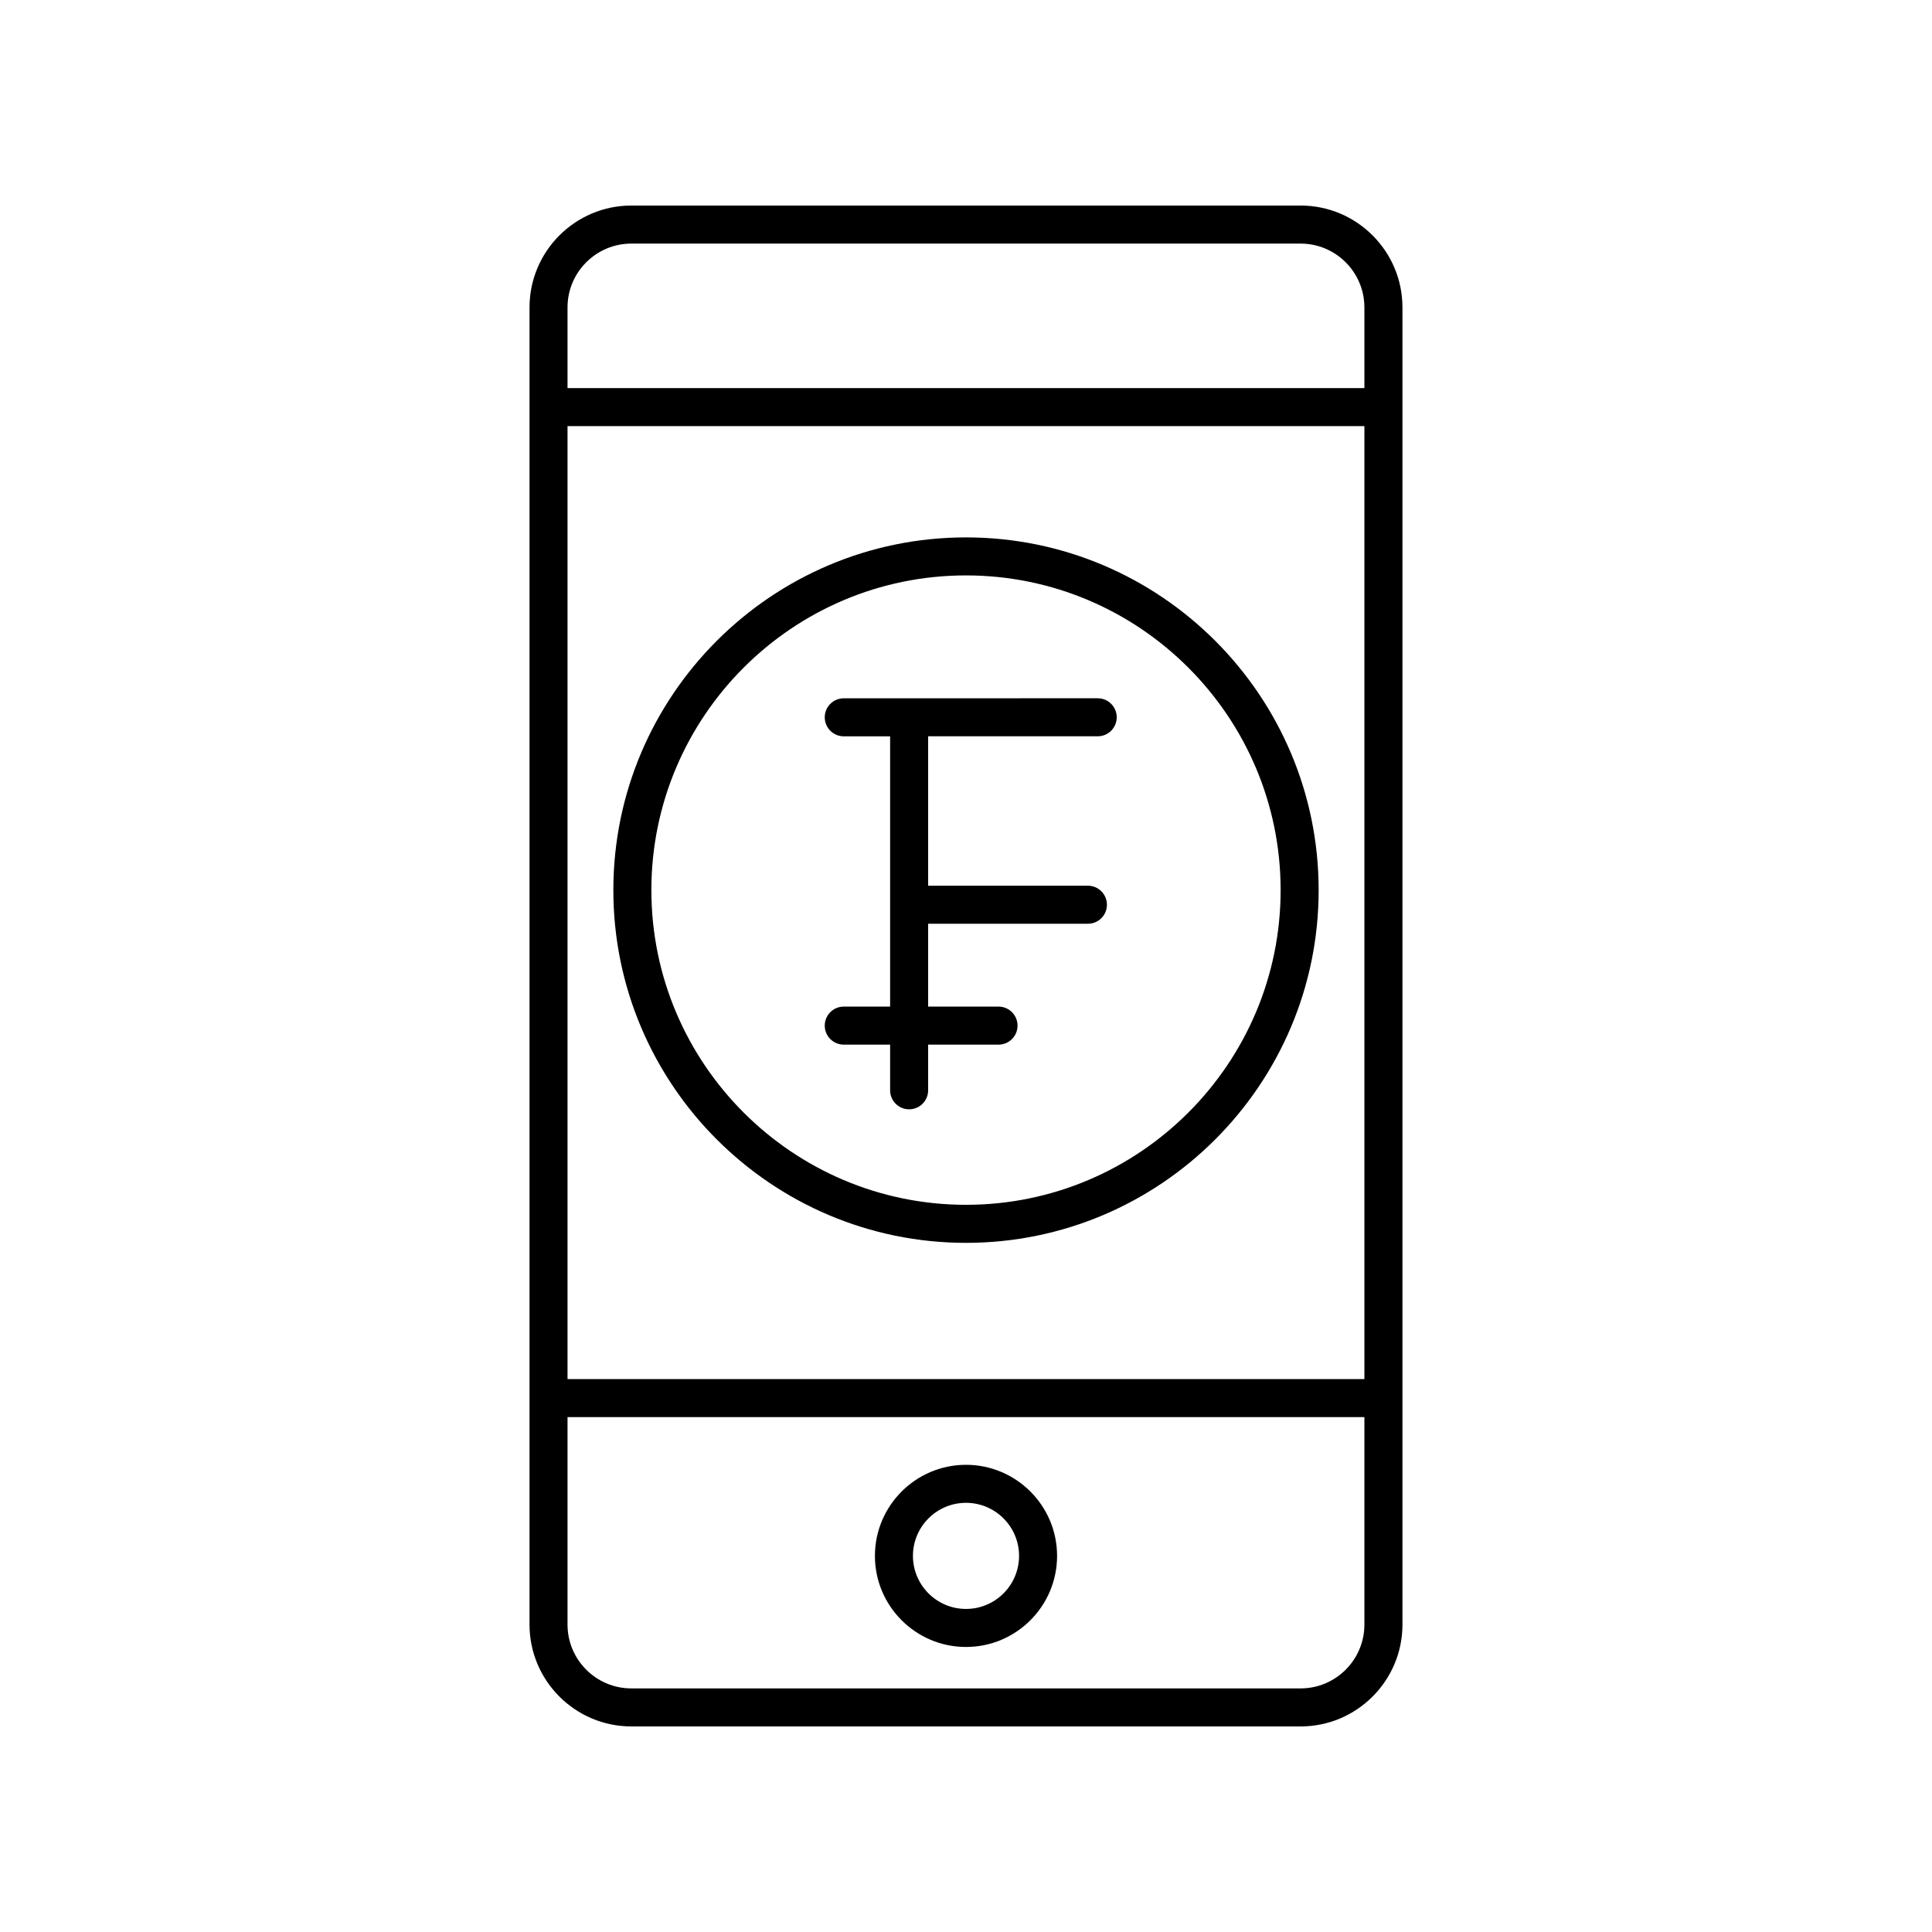 <?xml version="1.0" encoding="UTF-8"?>
<!-- Uploaded to: SVG Repo, www.svgrepo.com, Generator: SVG Repo Mixer Tools -->
<svg fill="#000000" width="800px" height="800px" version="1.1" viewBox="144 144 512 512" xmlns="http://www.w3.org/2000/svg">
 <g>
  <path d="m284.33 574.53c0 14.883 12.109 26.992 26.992 26.992h177.35c14.883 0 26.992-12.109 26.992-26.992v-349.07c0-14.883-12.109-26.988-26.992-26.988h-177.35c-14.883 0-26.992 12.109-26.992 26.992zm221.25-65.062h-211.18v-252.54h211.18zm-16.914 81.977h-177.35c-9.328 0-16.914-7.586-16.914-16.914v-54.984h211.18v54.984c0 9.328-7.586 16.914-16.914 16.914zm-177.35-382.89h177.35c9.328 0 16.914 7.586 16.914 16.914v21.387h-211.18v-21.387c0-9.328 7.586-16.914 16.914-16.914z"/>
  <path d="m400 532.19c-13.309 0-24.137 10.828-24.137 24.137-0.004 13.309 10.828 24.137 24.137 24.137s24.137-10.828 24.137-24.137-10.828-24.137-24.137-24.137zm0 38.195c-7.754 0-14.062-6.309-14.062-14.062 0-7.75 6.309-14.059 14.062-14.059s14.062 6.309 14.062 14.062c-0.004 7.754-6.309 14.059-14.062 14.059z"/>
  <path d="m400 473.37c51.531 0 93.457-41.934 93.457-93.477-0.004-51.543-41.926-93.477-93.457-93.477s-93.457 41.934-93.457 93.477 41.922 93.477 93.457 93.477zm0-176.88c45.977 0 83.379 37.41 83.379 83.398s-37.402 83.398-83.379 83.398-83.379-37.41-83.379-83.398c-0.004-45.988 37.398-83.398 83.379-83.398z"/>
  <path d="m379.89 410.76h-12.285c-2.785 0-5.039 2.254-5.039 5.039 0 2.785 2.254 5.039 5.039 5.039h12.285v12.102c0 2.785 2.254 5.039 5.039 5.039s5.039-2.254 5.039-5.039v-12.102h18.652c2.785 0 5.039-2.254 5.039-5.039 0-2.785-2.254-5.039-5.039-5.039h-18.652v-21.957h42.34c2.785 0 5.039-2.254 5.039-5.039s-2.254-5.039-5.039-5.039h-42.34v-39.598h44.938c2.785 0 5.039-2.254 5.039-5.039s-2.254-5.039-5.039-5.039l-67.301 0.008c-2.785 0-5.039 2.254-5.039 5.039s2.254 5.039 5.039 5.039h12.285z"/>
 </g>
</svg>